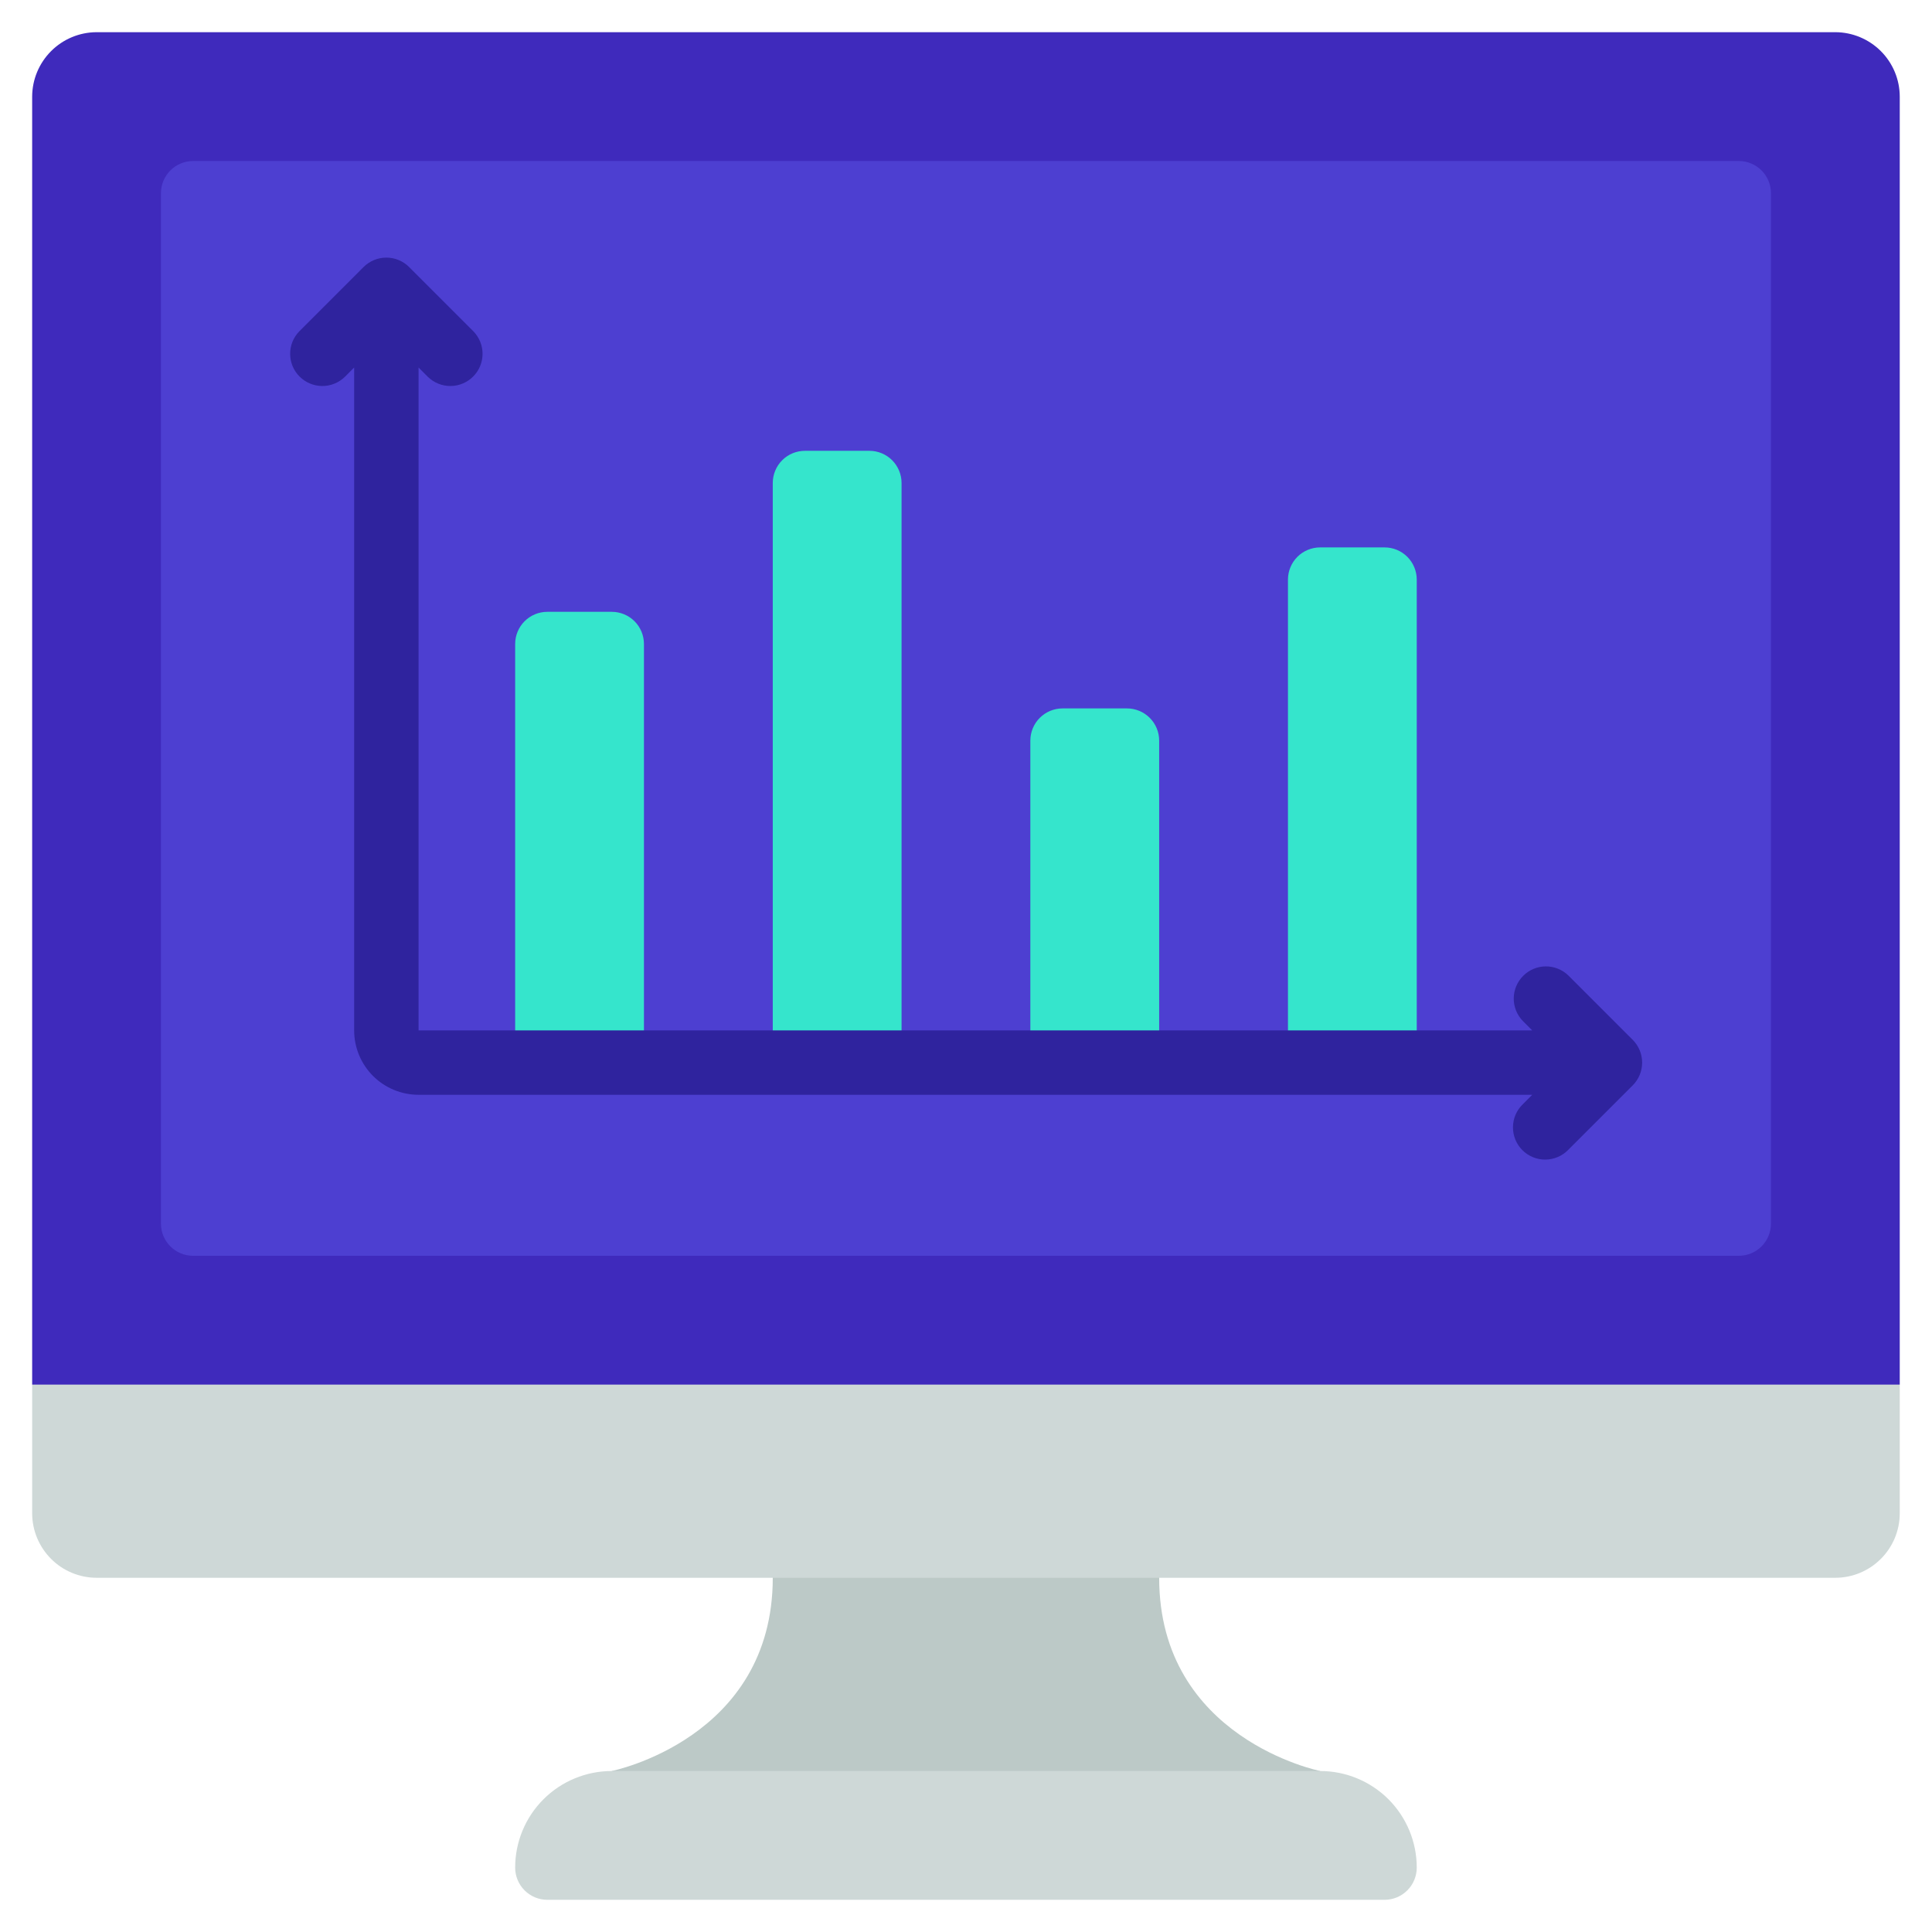 <svg width="65" height="65" viewBox="0 0 65 65" fill="none" xmlns="http://www.w3.org/2000/svg">
<path d="M44.415 59.583C44.415 59.583 38.999 58.5 38.999 53.083V52H25.999V53.083C25.999 58.5 20.582 59.583 20.582 59.583V60.667H44.415V59.583Z" fill="#BCC9C7"/>
<path d="M63.915 46.583V50.917C63.914 51.491 63.685 52.041 63.279 52.447C62.873 52.853 62.323 53.082 61.749 53.083H3.249C2.675 53.082 2.124 52.853 1.719 52.447C1.313 52.041 1.084 51.491 1.082 50.917V46.583L2.165 45.5H62.832L63.915 46.583Z" fill="#CED8D7"/>
<path d="M63.915 3.25V46.584H1.082V3.25C1.084 2.676 1.313 2.126 1.719 1.72C2.124 1.314 2.675 1.085 3.249 1.083H61.749C62.323 1.085 62.873 1.314 63.279 1.72C63.685 2.126 63.914 2.676 63.915 3.25Z" fill="#3F2ABC"/>
<path d="M59.582 41.167V6.5C59.582 5.902 59.097 5.417 58.499 5.417L6.499 5.417C5.9 5.417 5.415 5.902 5.415 6.5V41.167C5.415 41.765 5.9 42.25 6.499 42.25H58.499C59.097 42.25 59.582 41.765 59.582 41.167Z" fill="#4D3FD1"/>
<path d="M20.582 59.584H44.415C45.277 59.584 46.104 59.926 46.714 60.535C47.323 61.145 47.665 61.971 47.665 62.834C47.665 63.121 47.551 63.396 47.348 63.599C47.145 63.803 46.869 63.917 46.582 63.917H18.415C18.128 63.917 17.852 63.803 17.649 63.599C17.446 63.396 17.332 63.121 17.332 62.834C17.332 61.971 17.674 61.145 18.284 60.535C18.893 59.926 19.72 59.584 20.582 59.584Z" fill="#CED8D7"/>
<path d="M21.665 35.75V21.667C21.665 21.38 21.551 21.104 21.348 20.901C21.145 20.698 20.869 20.584 20.582 20.584H18.415C18.128 20.584 17.852 20.698 17.649 20.901C17.446 21.104 17.332 21.38 17.332 21.667V35.75H21.665ZM38.999 35.75V24.917C38.999 24.63 38.885 24.354 38.681 24.151C38.478 23.948 38.203 23.834 37.915 23.834H35.749C35.461 23.834 35.186 23.948 34.983 24.151C34.779 24.354 34.665 24.63 34.665 24.917V35.75H38.999ZM30.332 35.75V16.25C30.332 15.963 30.218 15.688 30.015 15.484C29.812 15.281 29.536 15.167 29.249 15.167H27.082C26.795 15.167 26.519 15.281 26.316 15.484C26.113 15.688 25.999 15.963 25.999 16.25V35.75H30.332ZM47.665 35.75V19.5C47.665 19.213 47.551 18.938 47.348 18.734C47.145 18.531 46.869 18.417 46.582 18.417H44.415C44.128 18.417 43.852 18.531 43.649 18.734C43.446 18.938 43.332 19.213 43.332 19.5V35.75H47.665Z" fill="#35E5CC"/>
<path d="M54.931 34.984L52.764 32.818C52.56 32.62 52.286 32.511 52.002 32.513C51.718 32.516 51.447 32.63 51.246 32.831C51.045 33.032 50.931 33.303 50.928 33.587C50.926 33.871 51.035 34.145 51.233 34.349L51.55 34.667H14.082V12.365L14.399 12.683C14.604 12.88 14.877 12.989 15.161 12.987C15.445 12.984 15.717 12.87 15.918 12.669C16.119 12.469 16.233 12.197 16.235 11.913C16.238 11.629 16.128 11.355 15.931 11.151L13.764 8.984C13.561 8.781 13.286 8.667 12.998 8.667C12.711 8.667 12.436 8.781 12.232 8.984L10.066 11.151C9.868 11.355 9.759 11.629 9.762 11.913C9.764 12.197 9.878 12.469 10.079 12.669C10.28 12.87 10.552 12.984 10.836 12.987C11.12 12.989 11.393 12.88 11.598 12.683L11.915 12.365V34.667C11.915 35.241 12.143 35.792 12.55 36.199C12.956 36.605 13.507 36.833 14.082 36.833H51.55L51.233 37.151C51.129 37.251 51.047 37.37 50.99 37.502C50.933 37.635 50.903 37.777 50.902 37.921C50.901 38.065 50.928 38.207 50.982 38.34C51.037 38.473 51.117 38.594 51.219 38.696C51.321 38.798 51.442 38.878 51.575 38.933C51.708 38.987 51.851 39.015 51.995 39.013C52.138 39.012 52.281 38.982 52.413 38.925C52.545 38.869 52.664 38.786 52.764 38.683L54.931 36.516C55.134 36.313 55.248 36.037 55.248 35.75C55.248 35.463 55.134 35.187 54.931 34.984Z" fill="#2F239E"/>
</svg>
